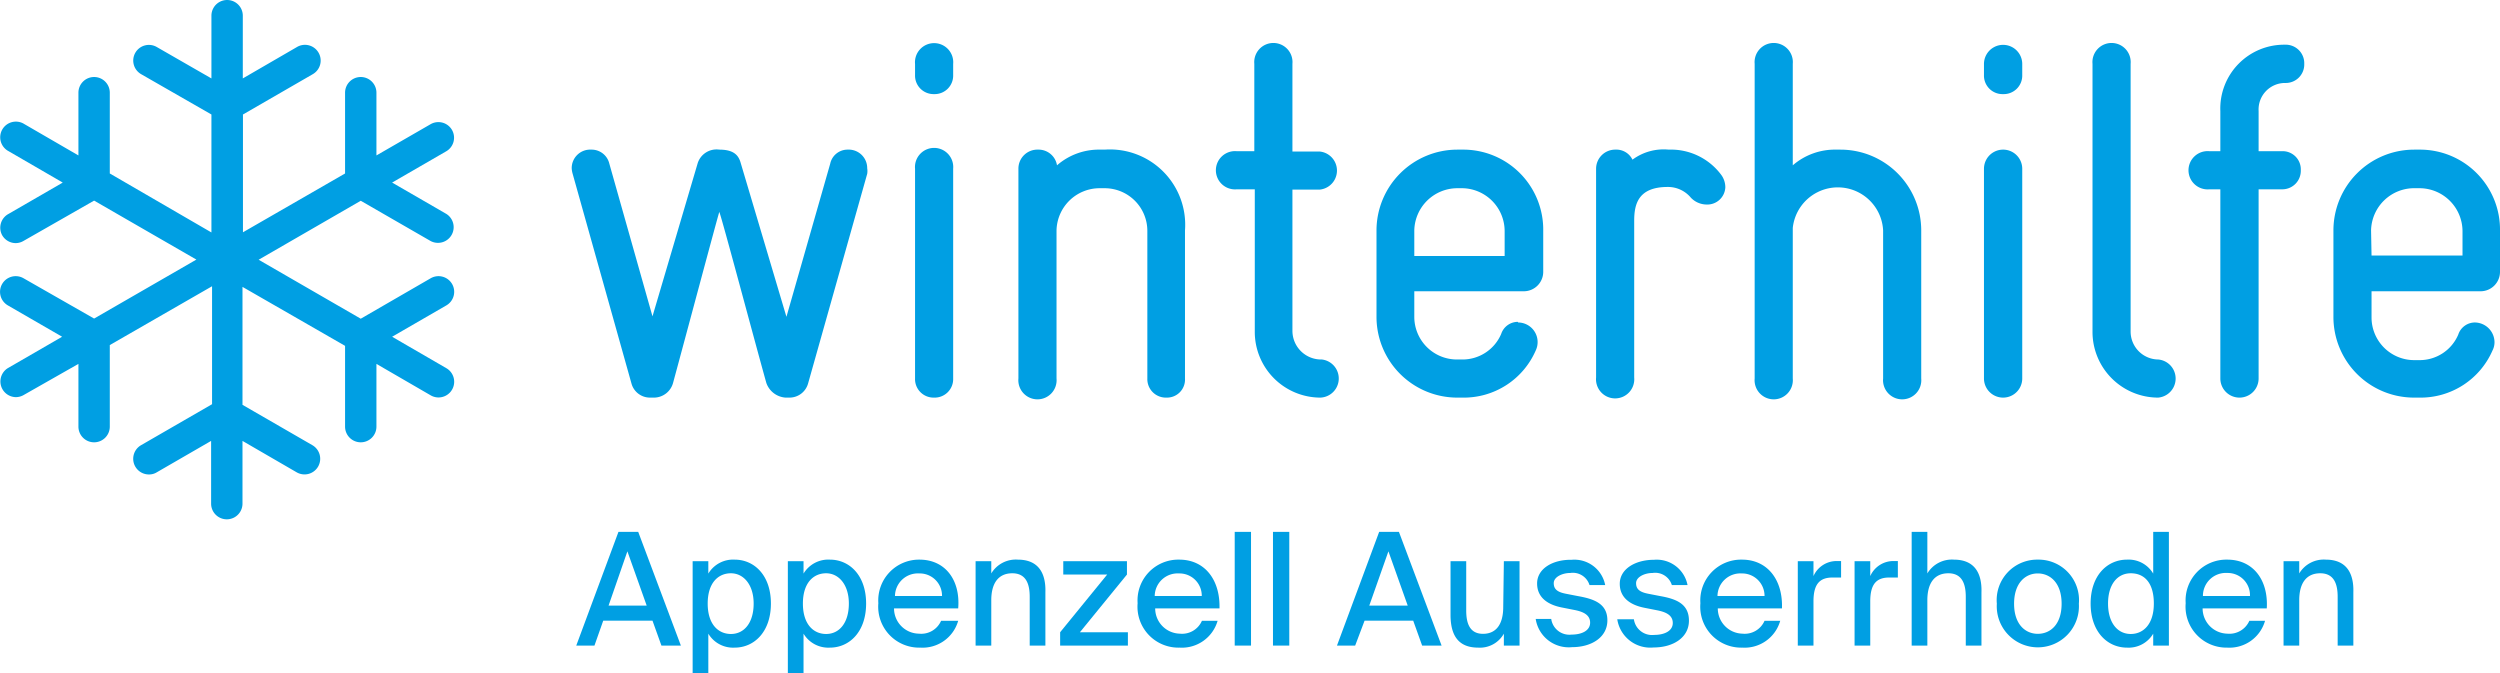 <svg id="Logo" xmlns="http://www.w3.org/2000/svg" viewBox="0 0 159.39 42.91"><defs><style>.cls-1{fill:#009fe3;}</style></defs><title>1190904_logo_cmyk_d_appenzell_ausserrhoden</title><path class="cls-1" d="M54.05,9.54a1.13,1.13,0,0,0-1.12.9L50.14,20.2l-2.91-9.79c-.13-.48-.41-.87-1.37-.87h0a1.26,1.26,0,0,0-1.38.87l-2.88,9.76-2.75-9.73a1.16,1.16,0,0,0-1.15-.9,1.18,1.18,0,0,0-1.25,1.19,1.51,1.51,0,0,0,.06.35l3.75,13.37a1.22,1.22,0,0,0,1.18.9h.29a1.27,1.27,0,0,0,1.18-.93c.74-2.72,2.79-10.4,2.95-10.91.19.48,2.23,8.16,3,10.91a1.4,1.4,0,0,0,1.22.93h.25a1.23,1.23,0,0,0,1.19-.9l3.77-13.37a1.08,1.08,0,0,0,0-.35A1.18,1.18,0,0,0,54.05,9.54Z"/><path class="cls-1" d="M59.55,25.35a1.18,1.18,0,0,0,1.22-1.22V10.76a1.22,1.22,0,1,0-2.43,0V24.13A1.18,1.18,0,0,0,59.55,25.35Z"/><path class="cls-1" d="M59.55,6a1.18,1.18,0,0,0,1.22-1.22v-.7a1.22,1.22,0,1,0-2.43,0v.7A1.18,1.18,0,0,0,59.55,6Z"/><path class="cls-1" d="M73.15,24.13a1.18,1.18,0,0,0,1.22,1.22,1.15,1.15,0,0,0,1.18-1.22V14.69a4.8,4.8,0,0,0-5.12-5.15h-.29a4.06,4.06,0,0,0-2.75,1,1.19,1.19,0,0,0-1.21-1,1.21,1.21,0,0,0-1.25,1.22V24.13a1.22,1.22,0,1,0,2.43,0V14.69A2.75,2.75,0,0,1,70.11,12h.29a2.72,2.72,0,0,1,2.75,2.72Z"/><path class="cls-1" d="M84.25,22.92a1.83,1.83,0,0,1-1.85-1.83v-9h1.73a1.22,1.22,0,0,0,0-2.43H82.4V4.07a1.22,1.22,0,1,0-2.43,0V9.64H78.85a1.22,1.22,0,1,0,0,2.43H80v9.06a4.19,4.19,0,0,0,4.19,4.22,1.22,1.22,0,0,0,.09-2.43Z"/><path class="cls-1" d="M96.77,20.52a1.12,1.12,0,0,0-1.06.77,2.68,2.68,0,0,1-2.5,1.63h-.32a2.72,2.72,0,0,1-2.72-2.72V18.57h7a1.24,1.24,0,0,0,1.22-1.22V14.73a5.1,5.1,0,0,0-5.16-5.19h-.32a5.16,5.16,0,0,0-5.15,5.15V20.2a5.15,5.15,0,0,0,5.15,5.15h.32a5,5,0,0,0,4.68-3,1.25,1.25,0,0,0-1.12-1.79Zm-6.6-5.83A2.75,2.75,0,0,1,92.93,12h.32a2.74,2.74,0,0,1,2.68,2.76v1.56H90.17Z"/><path class="cls-1" d="M110,11.94a1.35,1.35,0,0,0-.29-.83,4,4,0,0,0-3.32-1.57,3.34,3.34,0,0,0-2.31.64A1.14,1.14,0,0,0,103,9.54a1.22,1.22,0,0,0-1.24,1.22V24.07a1.22,1.22,0,1,0,2.43,0v-10c0-1.06.26-2.15,2.14-2.15a1.9,1.9,0,0,1,1.47.68,1.4,1.4,0,0,0,1,.44A1.15,1.15,0,0,0,110,11.94Z"/><path class="cls-1" d="M122.49,24.13V14.69a5.15,5.15,0,0,0-5.15-5.15h-.25a4.11,4.11,0,0,0-2.79,1V4.07a1.22,1.22,0,1,0-2.43,0V24.13a1.22,1.22,0,1,0,2.43,0v-9.6a2.89,2.89,0,0,1,5.76.16v9.44a1.22,1.22,0,1,0,2.43,0Z"/><path class="cls-1" d="M128.93,24.13V10.76a1.22,1.22,0,0,0-2.44,0V24.13a1.22,1.22,0,1,0,2.44,0Z"/><path class="cls-1" d="M127.71,6a1.18,1.18,0,0,0,1.22-1.22v-.7a1.22,1.22,0,0,0-2.44,0v.7A1.18,1.18,0,0,0,127.71,6Z"/><path class="cls-1" d="M137.6,22.92a1.78,1.78,0,0,1-1.76-1.79V4.07a1.22,1.22,0,1,0-2.43,0V21.13a4.19,4.19,0,0,0,4.19,4.22,1.22,1.22,0,0,0,0-2.43Z"/><path class="cls-1" d="M146.69,10.85a1.16,1.16,0,0,0-1.22-1.21H144V7.08a1.69,1.69,0,0,1,1.69-1.79,1.18,1.18,0,0,0,1.22-1.22,1.18,1.18,0,0,0-1.22-1.22,4.07,4.07,0,0,0-4.13,4.23V9.64h-.7a1.22,1.22,0,1,0,0,2.43h.7V24.13a1.22,1.22,0,1,0,2.44,0V12.07h1.5A1.18,1.18,0,0,0,146.69,10.85Z"/><path class="cls-1" d="M158.17,18.57a1.24,1.24,0,0,0,1.22-1.22V14.73a5.1,5.1,0,0,0-5.15-5.19h-.32a5.15,5.15,0,0,0-5.15,5.15V20.2a5.14,5.14,0,0,0,5.15,5.15h.32a5,5,0,0,0,4.67-3,1.15,1.15,0,0,0,.13-.54,1.27,1.27,0,0,0-1.25-1.25,1.12,1.12,0,0,0-1.06.77,2.67,2.67,0,0,1-2.49,1.63h-.32a2.72,2.72,0,0,1-2.72-2.72V18.57Zm-7-3.88A2.75,2.75,0,0,1,154,12h.32A2.75,2.75,0,0,1,157,14.73v1.56H151.2Z"/><path class="cls-1" d="M39.43,33.91l-2.69,7.25H37.9l.56-1.59H41.6l.57,1.59h1.24l-2.72-7.25Zm-.63,4.7L40,35.15l1.23,3.46Z"/><path class="cls-1" d="M46.84,35.68a1.84,1.84,0,0,0-1.68.89v-.79h-1v7.13h1V40.4a1.84,1.84,0,0,0,1.68.89c1.24,0,2.31-1,2.31-2.81S48.08,35.68,46.84,35.68Zm-.24,4.74c-.8,0-1.48-.61-1.48-1.94s.68-1.93,1.48-1.93,1.45.72,1.45,1.93S47.46,40.42,46.6,40.42Z"/><path class="cls-1" d="M52.91,35.68a1.84,1.84,0,0,0-1.68.89v-.79h-1v7.13h1V40.4a1.84,1.84,0,0,0,1.68.89c1.24,0,2.31-1,2.31-2.81S54.15,35.68,52.91,35.68Zm-.24,4.74c-.8,0-1.48-.61-1.48-1.94s.68-1.93,1.48-1.93,1.45.72,1.45,1.93S53.53,40.42,52.67,40.42Z"/><path class="cls-1" d="M58.62,35.68A2.6,2.6,0,0,0,56,38.46a2.61,2.61,0,0,0,2.68,2.83,2.36,2.36,0,0,0,2.41-1.71H60a1.38,1.38,0,0,1-1.41.82A1.61,1.61,0,0,1,57,38.79h4.09C61.24,37,60.28,35.68,58.62,35.68ZM57.06,38a1.46,1.46,0,0,1,1.55-1.44A1.42,1.42,0,0,1,60.06,38Z"/><path class="cls-1" d="M64.89,35.68a1.82,1.82,0,0,0-1.69.88v-.78h-1v5.38h1V38.27c0-1.07.44-1.72,1.34-1.72s1.11.72,1.11,1.5v3.11h1V37.77C66.69,36.52,66.19,35.68,64.89,35.68Z"/><polygon class="cls-1" points="71.85 36.63 71.85 35.78 67.79 35.78 67.79 36.63 70.59 36.63 67.59 40.31 67.59 41.16 71.91 41.16 71.91 40.31 68.85 40.31 71.85 36.63"/><path class="cls-1" d="M75.18,35.68a2.6,2.6,0,0,0-2.65,2.78,2.61,2.61,0,0,0,2.68,2.83,2.37,2.37,0,0,0,2.42-1.71h-1a1.38,1.38,0,0,1-1.41.82,1.61,1.61,0,0,1-1.57-1.61h4.1C77.8,37,76.84,35.68,75.18,35.68ZM73.62,38a1.46,1.46,0,0,1,1.55-1.44A1.42,1.42,0,0,1,76.62,38Z"/><rect class="cls-1" x="78.72" y="33.91" width="1.04" height="7.25"/><rect class="cls-1" x="81.16" y="33.91" width="1.04" height="7.25"/><path class="cls-1" d="M87.93,33.91l-2.69,7.25H86.4L87,39.57H90.1l.57,1.59h1.24l-2.72-7.25Zm-.63,4.7,1.22-3.46,1.23,3.46Z"/><path class="cls-1" d="M95.84,38.7c0,1.06-.42,1.71-1.29,1.71s-1.07-.71-1.07-1.49V35.78h-1V39.2c0,1.3.49,2.09,1.76,2.09a1.75,1.75,0,0,0,1.64-.89v.76h1V35.78h-1Z"/><path class="cls-1" d="M100.58,38l-.77-.15c-.49-.1-.75-.27-.75-.67s.55-.65,1.06-.65a1.11,1.11,0,0,1,1.22.77h1a2,2,0,0,0-2.14-1.61C99,35.67,98,36.25,98,37.2s.76,1.37,1.57,1.53l.81.16c.56.11,1,.31,1,.81s-.52.76-1.19.76a1.17,1.17,0,0,1-1.29-1H97.91a2.13,2.13,0,0,0,2.32,1.8c1.23,0,2.25-.62,2.25-1.71S101.59,38.18,100.58,38Z"/><path class="cls-1" d="M105.83,38l-.77-.15c-.49-.1-.75-.27-.75-.67s.55-.65,1.06-.65a1.11,1.11,0,0,1,1.22.77h1a2,2,0,0,0-2.14-1.61c-1.18,0-2.18.58-2.18,1.53s.76,1.37,1.57,1.53l.81.16c.56.11,1,.31,1,.81s-.52.76-1.19.76a1.17,1.17,0,0,1-1.29-1h-1.06a2.13,2.13,0,0,0,2.32,1.8c1.23,0,2.25-.62,2.25-1.71S106.84,38.18,105.83,38Z"/><path class="cls-1" d="M111.06,35.68a2.6,2.6,0,0,0-2.65,2.78,2.61,2.61,0,0,0,2.68,2.83,2.36,2.36,0,0,0,2.41-1.71h-1a1.38,1.38,0,0,1-1.41.82,1.61,1.61,0,0,1-1.57-1.61h4.09C113.68,37,112.71,35.68,111.06,35.68ZM109.5,38a1.46,1.46,0,0,1,1.55-1.44A1.43,1.43,0,0,1,112.5,38Z"/><path class="cls-1" d="M115.62,36.73v-.95h-1v5.38h1V38.34c0-1.13.42-1.52,1.22-1.52l.54,0V35.77h-.29A1.61,1.61,0,0,0,115.62,36.73Z"/><path class="cls-1" d="M119.24,36.73v-.95h-1v5.38h1V38.34c0-1.13.42-1.52,1.22-1.52l.54,0V35.77h-.29A1.61,1.61,0,0,0,119.24,36.73Z"/><path class="cls-1" d="M124.57,35.68a1.82,1.82,0,0,0-1.69.88V33.91h-1v7.25h1V38.27c0-1.07.44-1.72,1.34-1.72s1.11.72,1.11,1.5v3.11h1V37.77C126.37,36.52,125.87,35.68,124.57,35.68Z"/><path class="cls-1" d="M129.92,35.68a2.58,2.58,0,0,0-2.61,2.81,2.62,2.62,0,1,0,5.23,0A2.58,2.58,0,0,0,129.92,35.68Zm0,4.73c-.78,0-1.51-.59-1.51-1.92s.73-1.93,1.51-1.93,1.52.59,1.52,1.93S130.71,40.41,129.92,40.41Z"/><path class="cls-1" d="M137.28,36.57a1.82,1.82,0,0,0-1.67-.89c-1.25,0-2.32,1-2.32,2.8s1.07,2.81,2.32,2.81a1.82,1.82,0,0,0,1.67-.89v.76h1V33.91h-1Zm-1.43,3.85c-.86,0-1.45-.73-1.45-1.94s.59-1.93,1.45-1.93,1.47.6,1.47,1.93S136.64,40.42,135.85,40.42Z"/><path class="cls-1" d="M142,35.68a2.6,2.6,0,0,0-2.65,2.78A2.61,2.61,0,0,0,142,41.29a2.36,2.36,0,0,0,2.41-1.71h-1a1.39,1.39,0,0,1-1.41.82,1.61,1.61,0,0,1-1.57-1.61h4.09C144.63,37,143.67,35.68,142,35.68ZM140.45,38A1.46,1.46,0,0,1,142,36.53,1.42,1.42,0,0,1,143.45,38Z"/><path class="cls-1" d="M148.28,35.68a1.82,1.82,0,0,0-1.69.88v-.78h-1v5.38h1V38.27c0-1.07.44-1.72,1.34-1.72s1.11.72,1.11,1.5v3.11h1V37.77C150.08,36.52,149.58,35.68,148.28,35.68Z"/><path class="cls-1" d="M28.82,8.29a1,1,0,0,0-1.37-.37L24,9.91v-4a1,1,0,0,0-1-1h0a1,1,0,0,0-1,1v5.15l-6.51,3.75V7.3l4.45-2.57a1,1,0,0,0,.37-1.37A1,1,0,0,0,18.93,3L15.48,5V1a1,1,0,0,0-2,0V5L10,3a1,1,0,0,0-1.37.36A1,1,0,0,0,9,4.73L13.48,7.3v7.52L7,11.06V5.91a1,1,0,0,0-1-1H6a1,1,0,0,0-1,1v4l-3.45-2a1,1,0,1,0-1,1.73l3.45,2-3.46,2A1,1,0,0,0,.14,15a1,1,0,0,0,.87.5,1,1,0,0,0,.49-.14L6,12.79l6.52,3.76L6,20.31,1.5,17.74a1,1,0,0,0-1.36.36A1,1,0,0,0,.5,19.47l3.46,2-3.46,2A1,1,0,0,0,1,25.32a1,1,0,0,0,.5-.13L5,23.2v4a1,1,0,0,0,1,1H6a1,1,0,0,0,1-1V22l6.52-3.75v7.52L9,28.38a1,1,0,0,0,.5,1.87.93.93,0,0,0,.5-.14l3.46-2v4a1,1,0,0,0,2,0v-4l3.45,2a1,1,0,0,0,1.37-.36,1,1,0,0,0-.37-1.37l-4.45-2.57V18.29L22,22.05V27.2a1,1,0,0,0,1,1h0a1,1,0,0,0,1-1v-4l3.45,2a1,1,0,0,0,.5.14,1,1,0,0,0,.5-1.87l-3.45-2,3.46-2a1,1,0,0,0,.36-1.37,1,1,0,0,0-1.36-.36L23,20.32l-6.51-3.76L23,12.8l4.46,2.57a1,1,0,0,0,1-1.73l-3.46-2,3.46-2A1,1,0,0,0,28.82,8.29Z"/></svg>